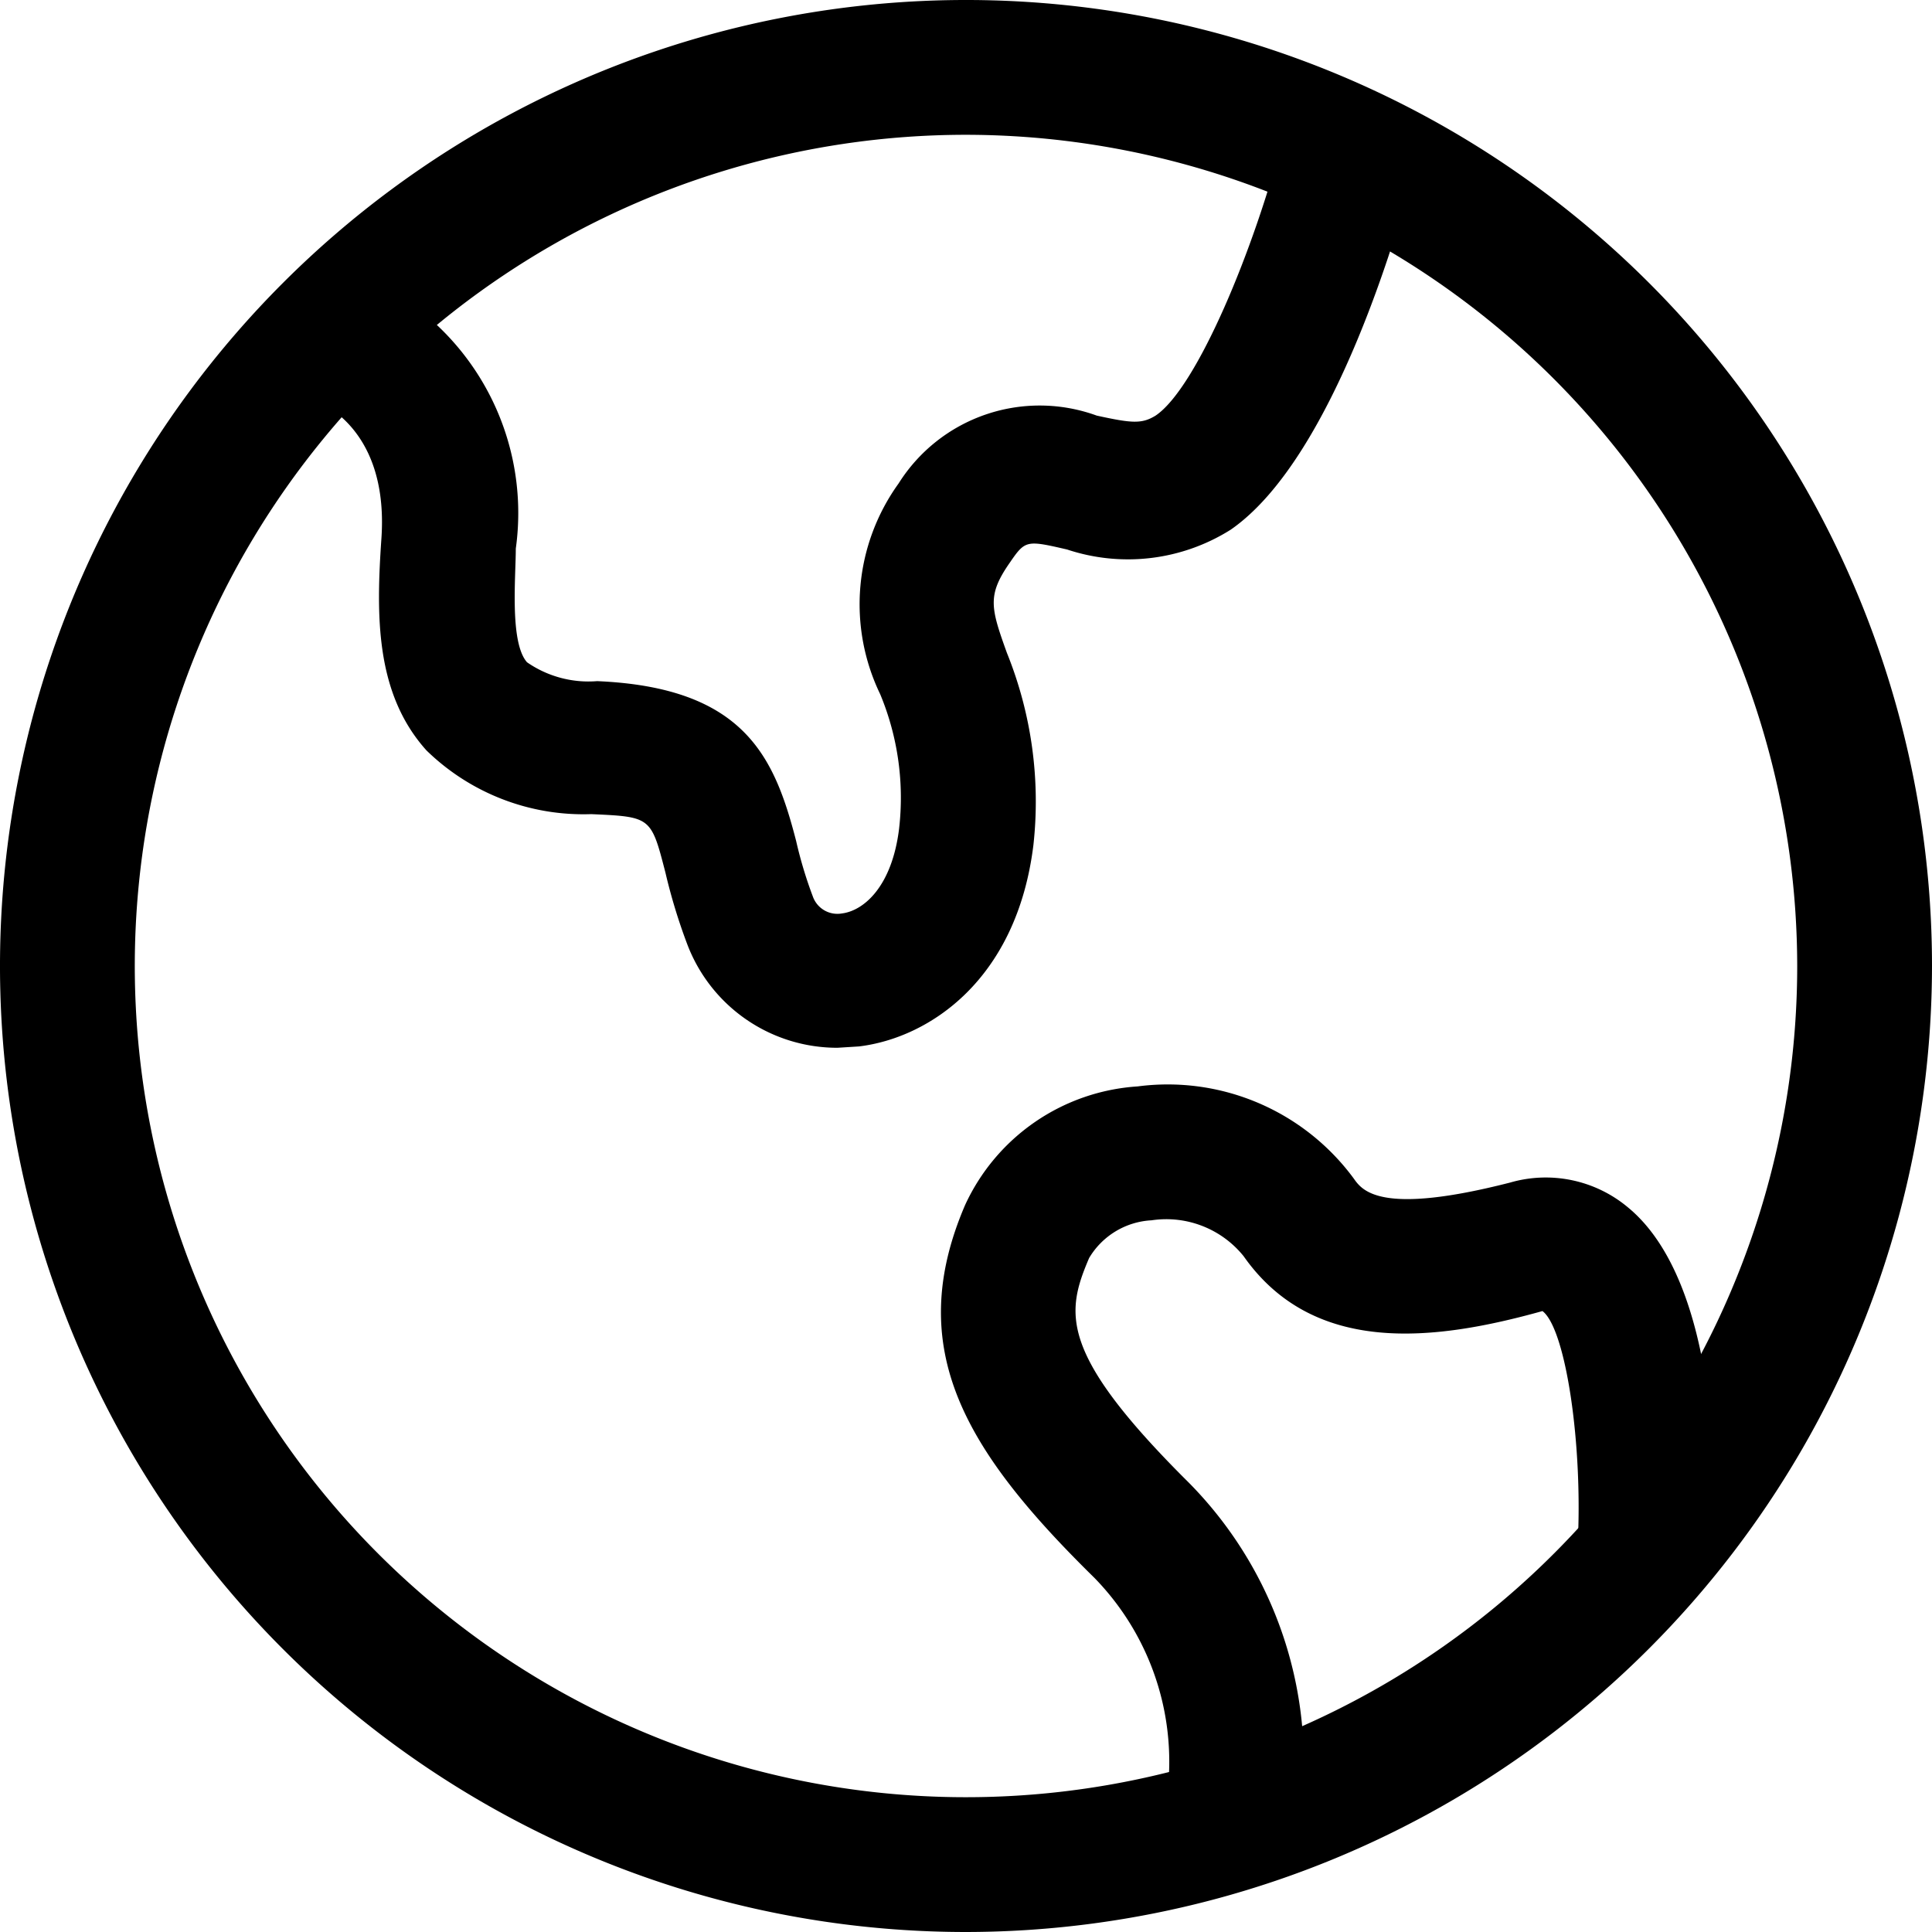 <svg xmlns="http://www.w3.org/2000/svg" viewBox="0 0 43 43"><g id="图层_2" data-name="图层 2"><g id="图层_1-2" data-name="图层 1"><path d="M21.5,43A21.5,21.5,0,1,1,43,21.5,21.52,21.52,0,0,1,21.5,43Zm0-40A18.5,18.5,0,1,0,40,21.5,18.52,18.52,0,0,0,21.5,3Z"/><path d="M18.64,23.32A3.57,3.57,0,0,1,15.29,21a12.69,12.69,0,0,1-.48-1.58c-.32-1.24-.32-1.24-1.65-1.3a5,5,0,0,1-3.67-1.42c-1.14-1.27-1.12-3-1-4.73.17-2.58-1.55-3.1-1.62-3.12L7.69,6a5.74,5.74,0,0,1,3.79,6.21c0,.63-.14,2.09.25,2.53a2.4,2.4,0,0,0,1.56.42c3.29.14,3.95,1.7,4.43,3.56a9.42,9.42,0,0,0,.37,1.23.58.58,0,0,0,.65.38c.48-.06,1.11-.59,1.27-1.88a6,6,0,0,0-.42-3A4.6,4.6,0,0,1,20,10.76a3.71,3.71,0,0,1,4.41-1.51c.78.17,1,.19,1.31,0,.92-.62,2.2-3.71,2.84-6.21l2.91.75c-.27,1.06-1.75,6.39-4.08,8a4.29,4.29,0,0,1-3.64.44c-.91-.21-.93-.21-1.28.3-.5.72-.42,1-.06,2A8.83,8.83,0,0,1,23,18.81c-.37,3-2.32,4.29-3.88,4.48Z"/><path d="M28.84,41l-2.92-.69a5.86,5.86,0,0,0-1.56-5.19c-2.87-2.82-4.26-5.09-2.88-8.3a4.55,4.55,0,0,1,3.84-2.64,5.14,5.14,0,0,1,4.81,2.05c.19.27.59.83,3.48.09a2.85,2.85,0,0,1,2.62.55c2.06,1.69,2,6.36,1.88,7.75l-3-.17c.13-2.27-.26-4.88-.78-5.27-2.4.67-5.09,1-6.65-1.22a2.21,2.21,0,0,0-2.05-.8,1.72,1.72,0,0,0-1.39.84c-.52,1.22-.69,2.11,2.22,5A8.86,8.86,0,0,1,28.84,41Z"/></g></g></svg>